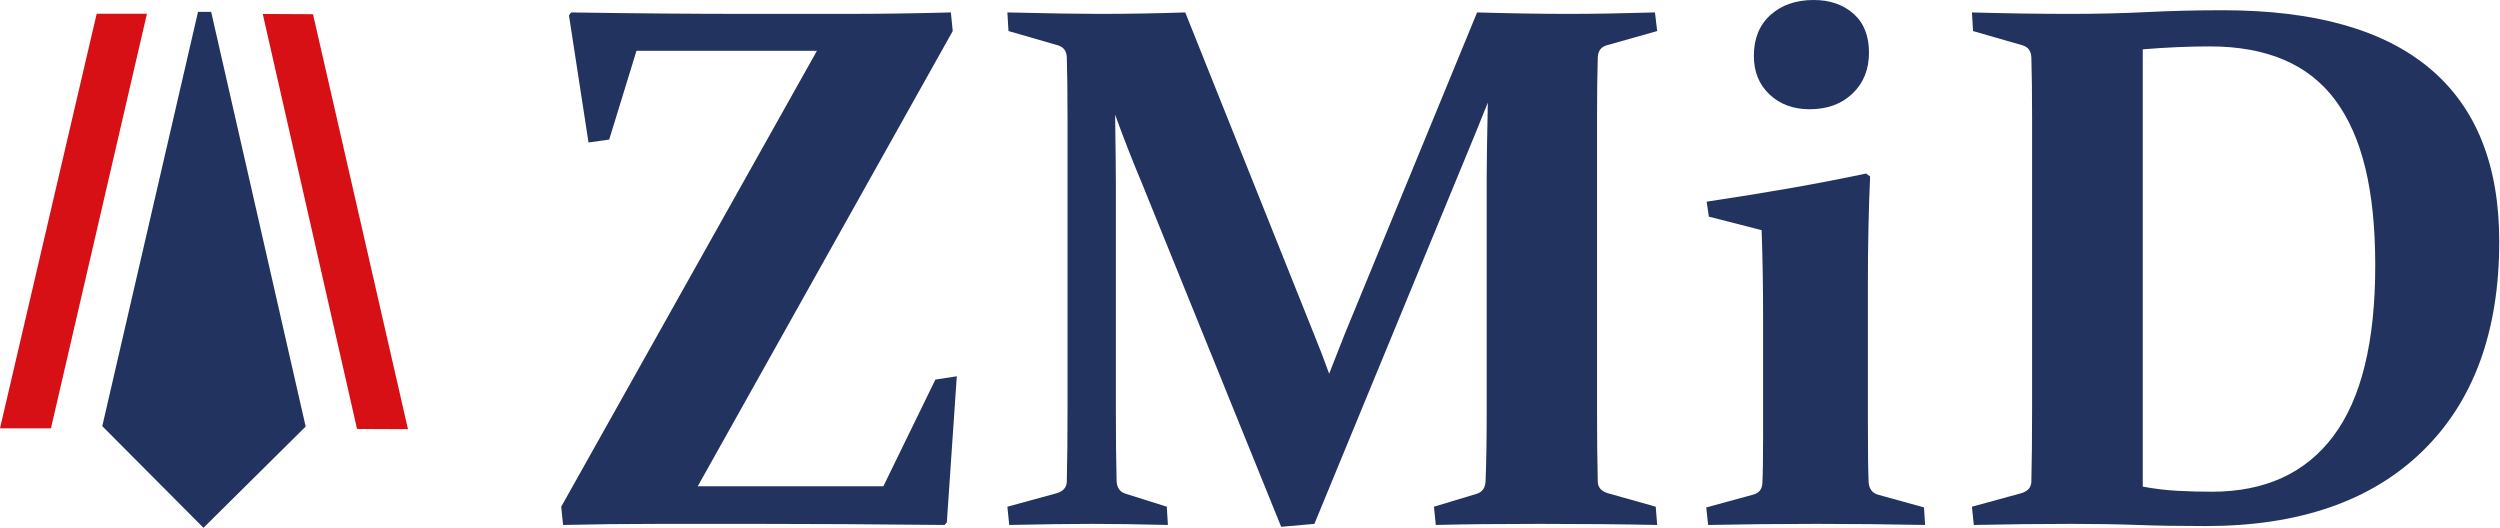 <svg width="1420" height="300" viewBox="0 0 1420 300" fill="none" xmlns="http://www.w3.org/2000/svg">
<g clip-path="url(#clip0_1208_5616)">
<path d="M319.82 298.18L318.77 287.81L464.02 28.85H361.53L346.02 79.27L334.28 80.93L323.17 8.72L324.43 7.06C360.06 7.61 393.6 7.89 425.04 7.89H479.95C499.93 7.89 519.98 7.61 540.1 7.06L541.15 17.64L396.32 276.19H501.75L531.3 215.6L543.46 213.73L537.8 296.73L536.54 298.18C496.85 297.77 461.64 297.56 430.9 297.56H374.73C355.16 297.56 336.86 297.77 319.82 298.18Z" fill="#22335F"/>
<path d="M838.99 7.06C858.27 7.61 875.67 7.89 891.18 7.89C905.01 7.89 921.29 7.61 940.02 7.06L941.28 17.64L912.57 25.74C909.35 26.7 907.67 28.98 907.54 32.58C907.25 41.71 907.12 53.2 907.12 67.03V232.4C907.12 248.73 907.25 262.49 907.54 273.7C907.67 276.89 909.56 279.02 913.2 280.13L940.45 287.81L941.29 298.18C921.3 297.77 899.16 297.56 874.85 297.56C850.54 297.56 831.46 297.77 815.53 298.18L814.48 287.81L838.58 280.54C841.93 279.58 843.68 277.09 843.82 273.08C844.24 262.28 844.45 248.73 844.45 232.4V99.6C844.45 92.42 844.66 78.65 845.08 58.31C840.33 70.22 835.3 82.52 829.99 95.25L746.57 297.56L727.71 299.22L648.06 102.72C643.31 91.51 638.42 78.99 633.39 65.16C633.67 84.8 633.81 97.74 633.81 103.96V232.4C633.81 248.73 633.94 262.28 634.23 273.08C634.36 277.09 636.18 279.58 639.68 280.54L662.74 287.81L663.37 298.18C646.88 297.77 632.56 297.56 620.4 297.56C608.24 297.56 592.66 297.77 573.24 298.18L572.19 287.81L600.28 280.13C603.91 279.02 605.8 276.89 605.94 273.7C606.22 262.49 606.36 248.73 606.36 232.4V67.03C606.36 53.2 606.22 41.71 605.94 32.58C605.8 28.98 604.12 26.7 600.91 25.74L572.82 17.64L572.19 7.06C595.38 7.61 612.78 7.89 624.38 7.89C640.31 7.89 656.58 7.61 673.22 7.06L746.37 189.87C749.58 197.75 752.45 205.22 754.96 212.28C757.75 205.22 760.69 197.75 763.76 189.87L838.99 7.06Z" fill="#22335F"/>
<path d="M969.36 114.54C1003.73 109.43 1033.92 104.1 1059.91 98.57L1062.22 100.23C1061.38 119.32 1060.96 139.65 1060.96 161.23V239.46C1060.96 255.93 1061.09 267.4 1061.38 273.9C1061.66 277.64 1063.4 280 1066.62 280.96L1092.82 288.22L1093.45 298.18C1072.77 297.77 1052.23 297.56 1031.83 297.56C1011.43 297.56 990.46 297.77 970.21 298.18L969.16 288.22L995.78 280.96C998.99 280.13 1000.73 278.06 1001.02 274.74C1001.3 269.34 1001.44 260.29 1001.44 247.55V180.74C1001.44 162.61 1001.15 145.95 1000.6 130.73L970.63 123.05L969.37 114.54H969.36ZM1061.58 29.88C1061.58 39.43 1058.47 47.18 1052.25 53.12C1046.03 59.07 1037.9 62.05 1027.84 62.05C1018.62 62.05 1011.03 59.25 1005.09 53.64C999.15 48.04 996.19 40.75 996.19 31.75C996.19 21.93 999.33 14.19 1005.62 8.51C1011.91 2.84 1020.08 0 1030.14 0C1039.36 0 1046.91 2.6 1052.78 7.79C1058.65 12.97 1061.58 20.34 1061.58 29.88Z" fill="#22335F"/>
<path d="M1176.86 297.56C1158.83 297.56 1140.25 297.77 1121.11 298.18L1120.06 287.81L1148.15 280.13C1151.78 279.02 1153.67 276.89 1153.81 273.7C1153.94 268.17 1154.05 261.97 1154.12 255.13C1154.19 248.28 1154.23 240.7 1154.23 232.4V67.03C1154.23 60.11 1154.19 53.82 1154.12 48.14C1154.05 42.47 1153.94 37.28 1153.81 32.58C1153.67 28.98 1151.99 26.7 1148.78 25.74L1120.69 17.64L1120.06 7.06C1139.62 7.61 1158.34 7.89 1176.23 7.89C1191.32 7.89 1205.78 7.55 1219.62 6.85C1233.45 6.16 1247.77 5.82 1262.59 5.82C1314.7 5.82 1353.9 16.85 1380.17 38.91C1406.44 60.98 1419.57 93.72 1419.57 137.16C1419.57 188.34 1405 228.08 1375.86 256.37C1346.73 284.67 1305.75 298.8 1252.94 298.8C1238.4 298.8 1225.48 298.6 1214.16 298.18C1202.84 297.77 1190.4 297.56 1176.85 297.56H1176.86ZM1217.1 276.4C1223.81 277.64 1230.37 278.44 1236.8 278.78C1243.22 279.13 1249.72 279.3 1256.29 279.3C1286.61 279.3 1309.66 268.72 1325.46 247.55C1341.25 226.39 1349.14 194.15 1349.14 150.86C1349.14 107.57 1341.59 77.37 1326.5 56.96C1311.41 36.56 1287.65 26.36 1255.24 26.36C1243.22 26.36 1230.51 26.91 1217.09 28.02V276.4H1217.1Z" fill="#22335F"/>
<path d="M119.94 6.73L173.62 242.28L115.57 299.79L58.09 242.05L112.48 6.72L119.94 6.73Z" fill="#22335F"/>
<path d="M83.46 7.81L29.43 241.15V241.21L28.96 243.3H0.7H0V243.24L54.91 7.81H83.46Z" fill="#D71016"/>
<path d="M149.24 7.94L202.31 241.5V241.56L202.77 243.65L231.03 243.77H231.72V243.71L177.79 8.06L149.24 7.94Z" fill="#D71016"/>
</g>
<defs>
<clipPath id="clip0_1208_5616">
<rect width="1419.57" height="299.79" fill="white"/>
</clipPath>
</defs>
</svg>
